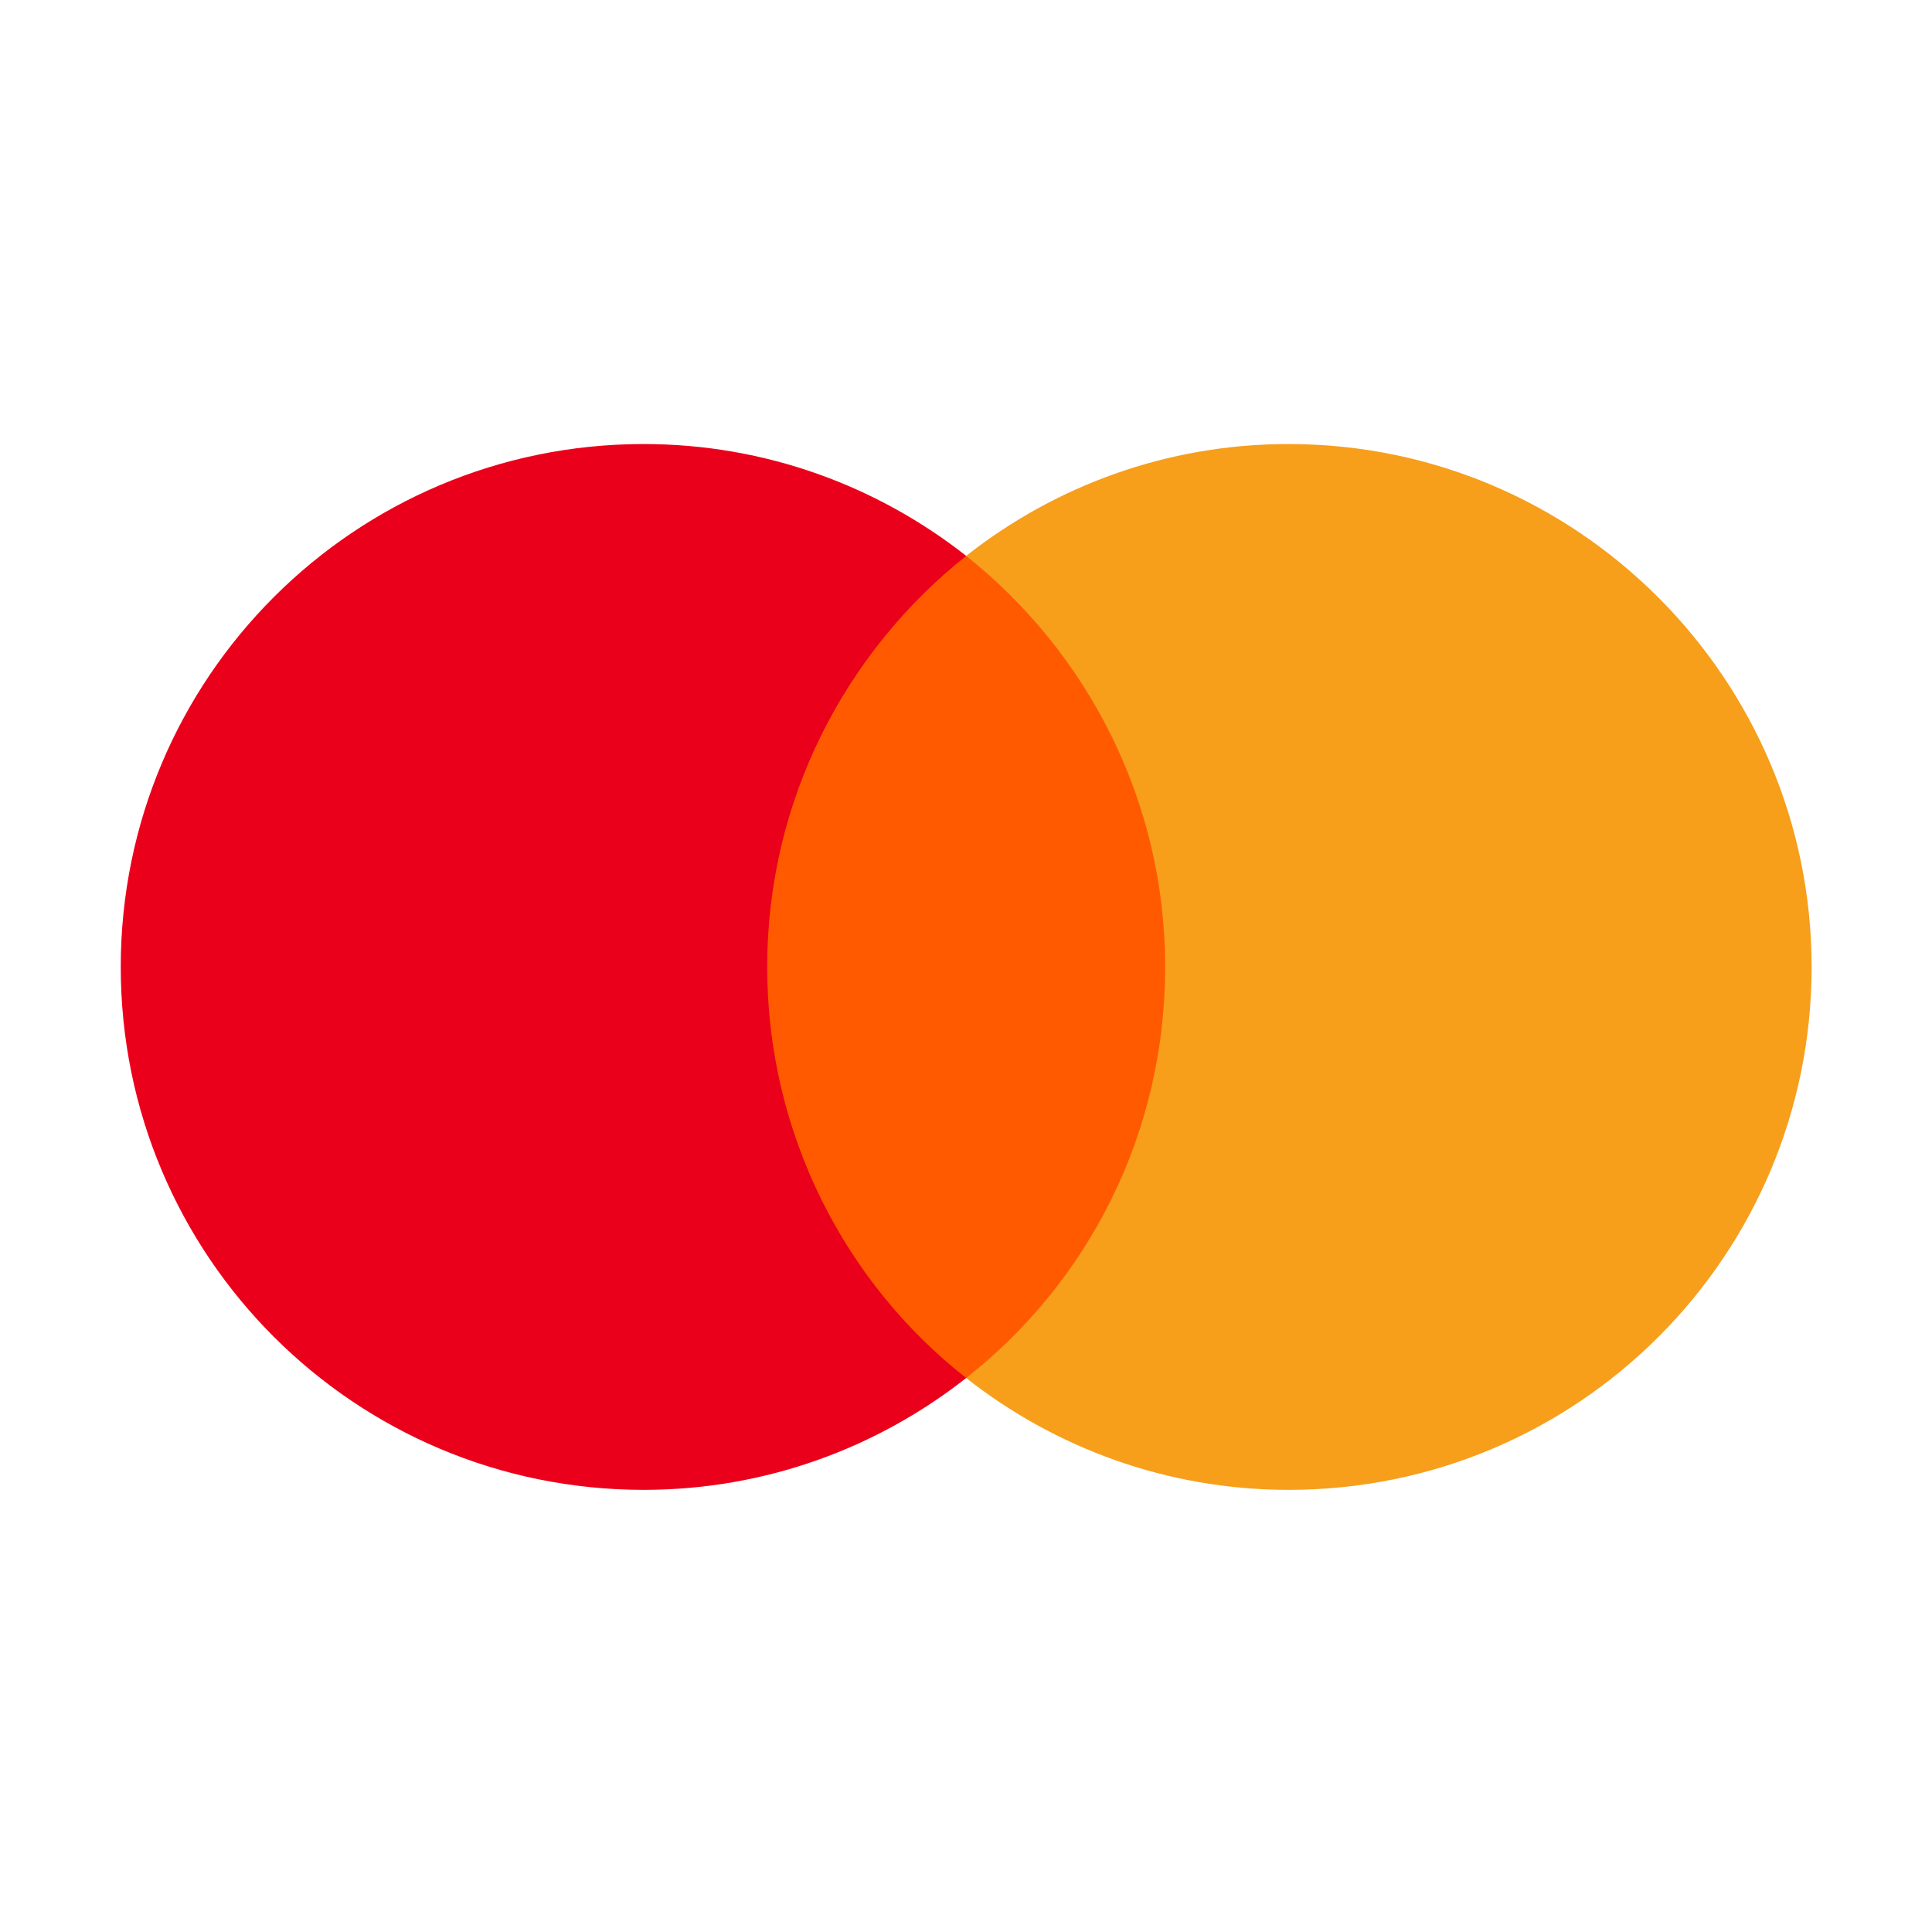<svg width="48" height="48" viewBox="0 0 48 48" fill="none" xmlns="http://www.w3.org/2000/svg">
    <path d="M29.669 13.812H18.301V34.236H29.669V13.812Z" fill="#FF5A00"/>
    <path d="M19.061 24.024C19.061 19.874 21.011 16.191 24.005 13.811C21.802 12.079 19.023 11.032 15.991 11.032C8.81 11.032 3 16.843 3 24.024C3 31.205 8.81 37.015 15.991 37.015C19.023 37.015 21.802 35.968 24.005 34.236C21.007 31.89 19.061 28.173 19.061 24.024Z" fill="#EB001B"/>
    <path d="M45.009 24.024C45.009 31.205 39.199 37.015 32.017 37.015C28.986 37.015 26.207 35.968 24.004 34.236C27.035 31.852 28.948 28.173 28.948 24.024C28.948 19.874 26.997 16.191 24.004 13.811C26.203 12.079 28.982 11.032 32.013 11.032C39.199 11.032 45.009 16.88 45.009 24.024Z" fill="#F79E1B"/>
</svg>
